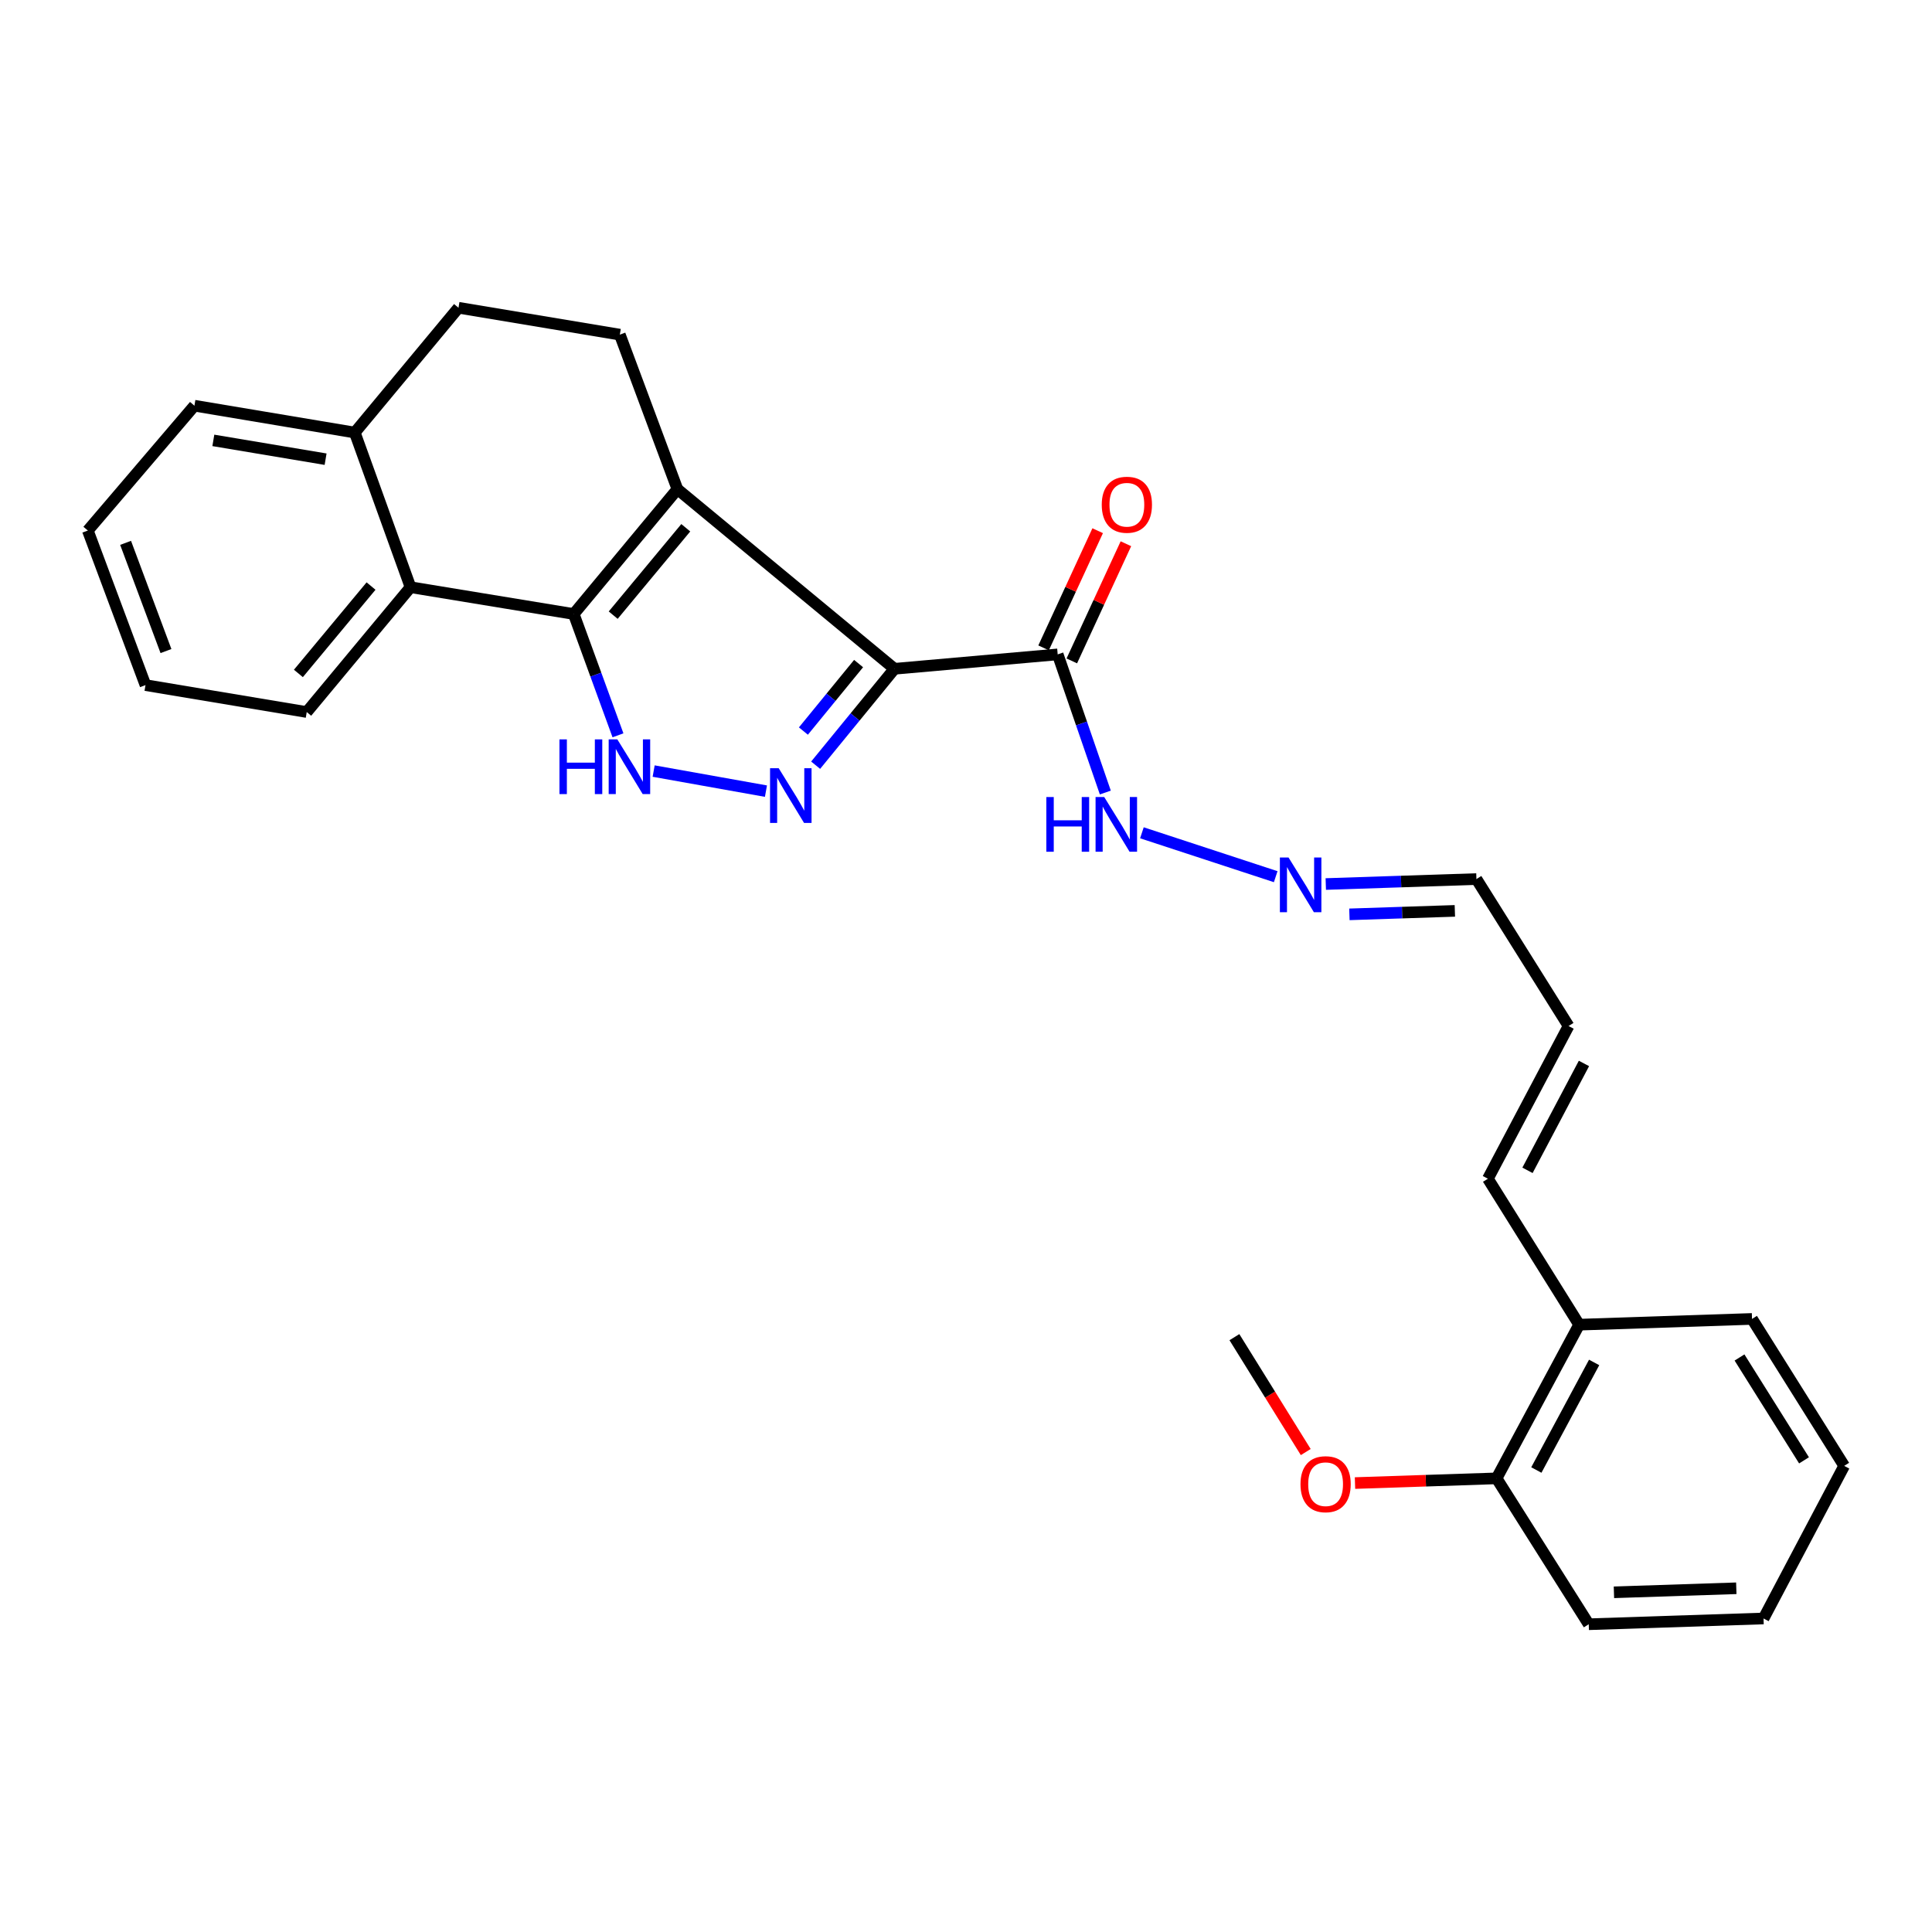 <?xml version='1.0' encoding='iso-8859-1'?>
<svg version='1.1' baseProfile='full'
              xmlns='http://www.w3.org/2000/svg'
                      xmlns:rdkit='http://www.rdkit.org/xml'
                      xmlns:xlink='http://www.w3.org/1999/xlink'
                  xml:space='preserve'
width='1000px' height='1000px' viewBox='0 0 1000 1000'>
<!-- END OF HEADER -->
<rect style='opacity:1.0;fill:#FFFFFF;stroke:none' width='1000' height='1000' x='0' y='0'> </rect>
<path class='bond-0' d='M 462.981,346.166 L 350.627,253.194' style='fill:none;fill-rule:evenodd;stroke:#000000;stroke-width:6px;stroke-linecap:butt;stroke-linejoin:miter;stroke-opacity:1' />
<path class='bond-2' d='M 462.981,346.166 L 442.578,371.117' style='fill:none;fill-rule:evenodd;stroke:#000000;stroke-width:6px;stroke-linecap:butt;stroke-linejoin:miter;stroke-opacity:1' />
<path class='bond-2' d='M 442.578,371.117 L 422.176,396.067' style='fill:none;fill-rule:evenodd;stroke:#0000FF;stroke-width:6px;stroke-linecap:butt;stroke-linejoin:miter;stroke-opacity:1' />
<path class='bond-2' d='M 444.403,343.465 L 430.121,360.93' style='fill:none;fill-rule:evenodd;stroke:#000000;stroke-width:6px;stroke-linecap:butt;stroke-linejoin:miter;stroke-opacity:1' />
<path class='bond-2' d='M 430.121,360.93 L 415.84,378.396' style='fill:none;fill-rule:evenodd;stroke:#0000FF;stroke-width:6px;stroke-linecap:butt;stroke-linejoin:miter;stroke-opacity:1' />
<path class='bond-4' d='M 462.981,346.166 L 547.461,338.711' style='fill:none;fill-rule:evenodd;stroke:#000000;stroke-width:6px;stroke-linecap:butt;stroke-linejoin:miter;stroke-opacity:1' />
<path class='bond-1' d='M 350.627,253.194 L 296.963,317.81' style='fill:none;fill-rule:evenodd;stroke:#000000;stroke-width:6px;stroke-linecap:butt;stroke-linejoin:miter;stroke-opacity:1' />
<path class='bond-1' d='M 354.957,273.167 L 317.391,318.398' style='fill:none;fill-rule:evenodd;stroke:#000000;stroke-width:6px;stroke-linecap:butt;stroke-linejoin:miter;stroke-opacity:1' />
<path class='bond-6' d='M 350.627,253.194 L 320.823,173.211' style='fill:none;fill-rule:evenodd;stroke:#000000;stroke-width:6px;stroke-linecap:butt;stroke-linejoin:miter;stroke-opacity:1' />
<path class='bond-5' d='M 296.963,317.81 L 212.483,303.936' style='fill:none;fill-rule:evenodd;stroke:#000000;stroke-width:6px;stroke-linecap:butt;stroke-linejoin:miter;stroke-opacity:1' />
<path class='bond-27' d='M 296.963,317.81 L 308.412,349.205' style='fill:none;fill-rule:evenodd;stroke:#000000;stroke-width:6px;stroke-linecap:butt;stroke-linejoin:miter;stroke-opacity:1' />
<path class='bond-27' d='M 308.412,349.205 L 319.862,380.6' style='fill:none;fill-rule:evenodd;stroke:#0000FF;stroke-width:6px;stroke-linecap:butt;stroke-linejoin:miter;stroke-opacity:1' />
<path class='bond-3' d='M 396.455,409.494 L 338.328,399.104' style='fill:none;fill-rule:evenodd;stroke:#0000FF;stroke-width:6px;stroke-linecap:butt;stroke-linejoin:miter;stroke-opacity:1' />
<path class='bond-8' d='M 547.461,338.711 L 559.789,374.464' style='fill:none;fill-rule:evenodd;stroke:#000000;stroke-width:6px;stroke-linecap:butt;stroke-linejoin:miter;stroke-opacity:1' />
<path class='bond-8' d='M 559.789,374.464 L 572.117,410.217' style='fill:none;fill-rule:evenodd;stroke:#0000FF;stroke-width:6px;stroke-linecap:butt;stroke-linejoin:miter;stroke-opacity:1' />
<path class='bond-10' d='M 554.765,342.084 L 568.766,311.76' style='fill:none;fill-rule:evenodd;stroke:#000000;stroke-width:6px;stroke-linecap:butt;stroke-linejoin:miter;stroke-opacity:1' />
<path class='bond-10' d='M 568.766,311.76 L 582.768,281.436' style='fill:none;fill-rule:evenodd;stroke:#FF0000;stroke-width:6px;stroke-linecap:butt;stroke-linejoin:miter;stroke-opacity:1' />
<path class='bond-10' d='M 540.156,335.338 L 554.157,305.014' style='fill:none;fill-rule:evenodd;stroke:#000000;stroke-width:6px;stroke-linecap:butt;stroke-linejoin:miter;stroke-opacity:1' />
<path class='bond-10' d='M 554.157,305.014 L 568.158,274.691' style='fill:none;fill-rule:evenodd;stroke:#FF0000;stroke-width:6px;stroke-linecap:butt;stroke-linejoin:miter;stroke-opacity:1' />
<path class='bond-18' d='M 212.483,303.936 L 158.765,368.551' style='fill:none;fill-rule:evenodd;stroke:#000000;stroke-width:6px;stroke-linecap:butt;stroke-linejoin:miter;stroke-opacity:1' />
<path class='bond-18' d='M 192.051,303.341 L 154.449,348.572' style='fill:none;fill-rule:evenodd;stroke:#000000;stroke-width:6px;stroke-linecap:butt;stroke-linejoin:miter;stroke-opacity:1' />
<path class='bond-28' d='M 212.483,303.936 L 183.635,223.89' style='fill:none;fill-rule:evenodd;stroke:#000000;stroke-width:6px;stroke-linecap:butt;stroke-linejoin:miter;stroke-opacity:1' />
<path class='bond-11' d='M 320.823,173.211 L 237.317,159.292' style='fill:none;fill-rule:evenodd;stroke:#000000;stroke-width:6px;stroke-linecap:butt;stroke-linejoin:miter;stroke-opacity:1' />
<path class='bond-7' d='M 183.635,223.89 L 237.317,159.292' style='fill:none;fill-rule:evenodd;stroke:#000000;stroke-width:6px;stroke-linecap:butt;stroke-linejoin:miter;stroke-opacity:1' />
<path class='bond-19' d='M 183.635,223.89 L 100.63,209.989' style='fill:none;fill-rule:evenodd;stroke:#000000;stroke-width:6px;stroke-linecap:butt;stroke-linejoin:miter;stroke-opacity:1' />
<path class='bond-19' d='M 168.526,237.675 L 110.423,227.944' style='fill:none;fill-rule:evenodd;stroke:#000000;stroke-width:6px;stroke-linecap:butt;stroke-linejoin:miter;stroke-opacity:1' />
<path class='bond-9' d='M 591.052,431.051 L 660.304,453.769' style='fill:none;fill-rule:evenodd;stroke:#0000FF;stroke-width:6px;stroke-linecap:butt;stroke-linejoin:miter;stroke-opacity:1' />
<path class='bond-16' d='M 686.222,457.572 L 725.208,456.285' style='fill:none;fill-rule:evenodd;stroke:#0000FF;stroke-width:6px;stroke-linecap:butt;stroke-linejoin:miter;stroke-opacity:1' />
<path class='bond-16' d='M 725.208,456.285 L 764.193,454.998' style='fill:none;fill-rule:evenodd;stroke:#000000;stroke-width:6px;stroke-linecap:butt;stroke-linejoin:miter;stroke-opacity:1' />
<path class='bond-16' d='M 698.448,473.268 L 725.738,472.367' style='fill:none;fill-rule:evenodd;stroke:#0000FF;stroke-width:6px;stroke-linecap:butt;stroke-linejoin:miter;stroke-opacity:1' />
<path class='bond-16' d='M 725.738,472.367 L 753.029,471.467' style='fill:none;fill-rule:evenodd;stroke:#000000;stroke-width:6px;stroke-linecap:butt;stroke-linejoin:miter;stroke-opacity:1' />
<path class='bond-12' d='M 817.358,685.65 L 770.138,610.101' style='fill:none;fill-rule:evenodd;stroke:#000000;stroke-width:6px;stroke-linecap:butt;stroke-linejoin:miter;stroke-opacity:1' />
<path class='bond-15' d='M 817.358,685.65 L 774.626,765.195' style='fill:none;fill-rule:evenodd;stroke:#000000;stroke-width:6px;stroke-linecap:butt;stroke-linejoin:miter;stroke-opacity:1' />
<path class='bond-15' d='M 825.123,705.197 L 795.211,760.878' style='fill:none;fill-rule:evenodd;stroke:#000000;stroke-width:6px;stroke-linecap:butt;stroke-linejoin:miter;stroke-opacity:1' />
<path class='bond-20' d='M 817.358,685.65 L 906.843,682.673' style='fill:none;fill-rule:evenodd;stroke:#000000;stroke-width:6px;stroke-linecap:butt;stroke-linejoin:miter;stroke-opacity:1' />
<path class='bond-13' d='M 770.138,610.101 L 811.887,531.065' style='fill:none;fill-rule:evenodd;stroke:#000000;stroke-width:6px;stroke-linecap:butt;stroke-linejoin:miter;stroke-opacity:1' />
<path class='bond-13' d='M 790.629,605.761 L 819.853,550.436' style='fill:none;fill-rule:evenodd;stroke:#000000;stroke-width:6px;stroke-linecap:butt;stroke-linejoin:miter;stroke-opacity:1' />
<path class='bond-14' d='M 811.887,531.065 L 764.193,454.998' style='fill:none;fill-rule:evenodd;stroke:#000000;stroke-width:6px;stroke-linecap:butt;stroke-linejoin:miter;stroke-opacity:1' />
<path class='bond-17' d='M 774.626,765.195 L 737.986,766.412' style='fill:none;fill-rule:evenodd;stroke:#000000;stroke-width:6px;stroke-linecap:butt;stroke-linejoin:miter;stroke-opacity:1' />
<path class='bond-17' d='M 737.986,766.412 L 701.346,767.63' style='fill:none;fill-rule:evenodd;stroke:#FF0000;stroke-width:6px;stroke-linecap:butt;stroke-linejoin:miter;stroke-opacity:1' />
<path class='bond-21' d='M 774.626,765.195 L 822.328,840.708' style='fill:none;fill-rule:evenodd;stroke:#000000;stroke-width:6px;stroke-linecap:butt;stroke-linejoin:miter;stroke-opacity:1' />
<path class='bond-22' d='M 675.852,751.579 L 657.392,721.846' style='fill:none;fill-rule:evenodd;stroke:#FF0000;stroke-width:6px;stroke-linecap:butt;stroke-linejoin:miter;stroke-opacity:1' />
<path class='bond-22' d='M 657.392,721.846 L 638.931,692.113' style='fill:none;fill-rule:evenodd;stroke:#000000;stroke-width:6px;stroke-linecap:butt;stroke-linejoin:miter;stroke-opacity:1' />
<path class='bond-23' d='M 158.765,368.551 L 75.304,354.614' style='fill:none;fill-rule:evenodd;stroke:#000000;stroke-width:6px;stroke-linecap:butt;stroke-linejoin:miter;stroke-opacity:1' />
<path class='bond-24' d='M 100.63,209.989 L 45.455,274.605' style='fill:none;fill-rule:evenodd;stroke:#000000;stroke-width:6px;stroke-linecap:butt;stroke-linejoin:miter;stroke-opacity:1' />
<path class='bond-25' d='M 906.843,682.673 L 954.545,758.731' style='fill:none;fill-rule:evenodd;stroke:#000000;stroke-width:6px;stroke-linecap:butt;stroke-linejoin:miter;stroke-opacity:1' />
<path class='bond-25' d='M 900.367,702.631 L 933.758,755.872' style='fill:none;fill-rule:evenodd;stroke:#000000;stroke-width:6px;stroke-linecap:butt;stroke-linejoin:miter;stroke-opacity:1' />
<path class='bond-30' d='M 822.328,840.708 L 912.806,837.722' style='fill:none;fill-rule:evenodd;stroke:#000000;stroke-width:6px;stroke-linecap:butt;stroke-linejoin:miter;stroke-opacity:1' />
<path class='bond-30' d='M 835.369,824.177 L 898.704,822.087' style='fill:none;fill-rule:evenodd;stroke:#000000;stroke-width:6px;stroke-linecap:butt;stroke-linejoin:miter;stroke-opacity:1' />
<path class='bond-29' d='M 75.304,354.614 L 45.455,274.605' style='fill:none;fill-rule:evenodd;stroke:#000000;stroke-width:6px;stroke-linecap:butt;stroke-linejoin:miter;stroke-opacity:1' />
<path class='bond-29' d='M 85.903,336.988 L 65.008,280.982' style='fill:none;fill-rule:evenodd;stroke:#000000;stroke-width:6px;stroke-linecap:butt;stroke-linejoin:miter;stroke-opacity:1' />
<path class='bond-26' d='M 954.545,758.731 L 912.806,837.722' style='fill:none;fill-rule:evenodd;stroke:#000000;stroke-width:6px;stroke-linecap:butt;stroke-linejoin:miter;stroke-opacity:1' />
<path  class='atom-3' d='M 403.056 397.632
L 412.336 412.632
Q 413.256 414.112, 414.736 416.792
Q 416.216 419.472, 416.296 419.632
L 416.296 397.632
L 420.056 397.632
L 420.056 425.952
L 416.176 425.952
L 406.216 409.552
Q 405.056 407.632, 403.816 405.432
Q 402.616 403.232, 402.256 402.552
L 402.256 425.952
L 398.576 425.952
L 398.576 397.632
L 403.056 397.632
' fill='#0000FF'/>
<path  class='atom-4' d='M 289.573 382.703
L 293.413 382.703
L 293.413 394.743
L 307.893 394.743
L 307.893 382.703
L 311.733 382.703
L 311.733 411.023
L 307.893 411.023
L 307.893 397.943
L 293.413 397.943
L 293.413 411.023
L 289.573 411.023
L 289.573 382.703
' fill='#0000FF'/>
<path  class='atom-4' d='M 319.533 382.703
L 328.813 397.703
Q 329.733 399.183, 331.213 401.863
Q 332.693 404.543, 332.773 404.703
L 332.773 382.703
L 336.533 382.703
L 336.533 411.023
L 332.653 411.023
L 322.693 394.623
Q 321.533 392.703, 320.293 390.503
Q 319.093 388.303, 318.733 387.623
L 318.733 411.023
L 315.053 411.023
L 315.053 382.703
L 319.533 382.703
' fill='#0000FF'/>
<path  class='atom-9' d='M 541.582 412.544
L 545.422 412.544
L 545.422 424.584
L 559.902 424.584
L 559.902 412.544
L 563.742 412.544
L 563.742 440.864
L 559.902 440.864
L 559.902 427.784
L 545.422 427.784
L 545.422 440.864
L 541.582 440.864
L 541.582 412.544
' fill='#0000FF'/>
<path  class='atom-9' d='M 571.542 412.544
L 580.822 427.544
Q 581.742 429.024, 583.222 431.704
Q 584.702 434.384, 584.782 434.544
L 584.782 412.544
L 588.542 412.544
L 588.542 440.864
L 584.662 440.864
L 574.702 424.464
Q 573.542 422.544, 572.302 420.344
Q 571.102 418.144, 570.742 417.464
L 570.742 440.864
L 567.062 440.864
L 567.062 412.544
L 571.542 412.544
' fill='#0000FF'/>
<path  class='atom-10' d='M 666.946 443.842
L 676.226 458.842
Q 677.146 460.322, 678.626 463.002
Q 680.106 465.682, 680.186 465.842
L 680.186 443.842
L 683.946 443.842
L 683.946 472.162
L 680.066 472.162
L 670.106 455.762
Q 668.946 453.842, 667.706 451.642
Q 666.506 449.442, 666.146 448.762
L 666.146 472.162
L 662.466 472.162
L 662.466 443.842
L 666.946 443.842
' fill='#0000FF'/>
<path  class='atom-11' d='M 570.264 261.248
Q 570.264 254.448, 573.624 250.648
Q 576.984 246.848, 583.264 246.848
Q 589.544 246.848, 592.904 250.648
Q 596.264 254.448, 596.264 261.248
Q 596.264 268.128, 592.864 272.048
Q 589.464 275.928, 583.264 275.928
Q 577.024 275.928, 573.624 272.048
Q 570.264 268.168, 570.264 261.248
M 583.264 272.728
Q 587.584 272.728, 589.904 269.848
Q 592.264 266.928, 592.264 261.248
Q 592.264 255.688, 589.904 252.888
Q 587.584 250.048, 583.264 250.048
Q 578.944 250.048, 576.584 252.848
Q 574.264 255.648, 574.264 261.248
Q 574.264 266.968, 576.584 269.848
Q 578.944 272.728, 583.264 272.728
' fill='#FF0000'/>
<path  class='atom-18' d='M 673.132 768.216
Q 673.132 761.416, 676.492 757.616
Q 679.852 753.816, 686.132 753.816
Q 692.412 753.816, 695.772 757.616
Q 699.132 761.416, 699.132 768.216
Q 699.132 775.096, 695.732 779.016
Q 692.332 782.896, 686.132 782.896
Q 679.892 782.896, 676.492 779.016
Q 673.132 775.136, 673.132 768.216
M 686.132 779.696
Q 690.452 779.696, 692.772 776.816
Q 695.132 773.896, 695.132 768.216
Q 695.132 762.656, 692.772 759.856
Q 690.452 757.016, 686.132 757.016
Q 681.812 757.016, 679.452 759.816
Q 677.132 762.616, 677.132 768.216
Q 677.132 773.936, 679.452 776.816
Q 681.812 779.696, 686.132 779.696
' fill='#FF0000'/>
</svg>

